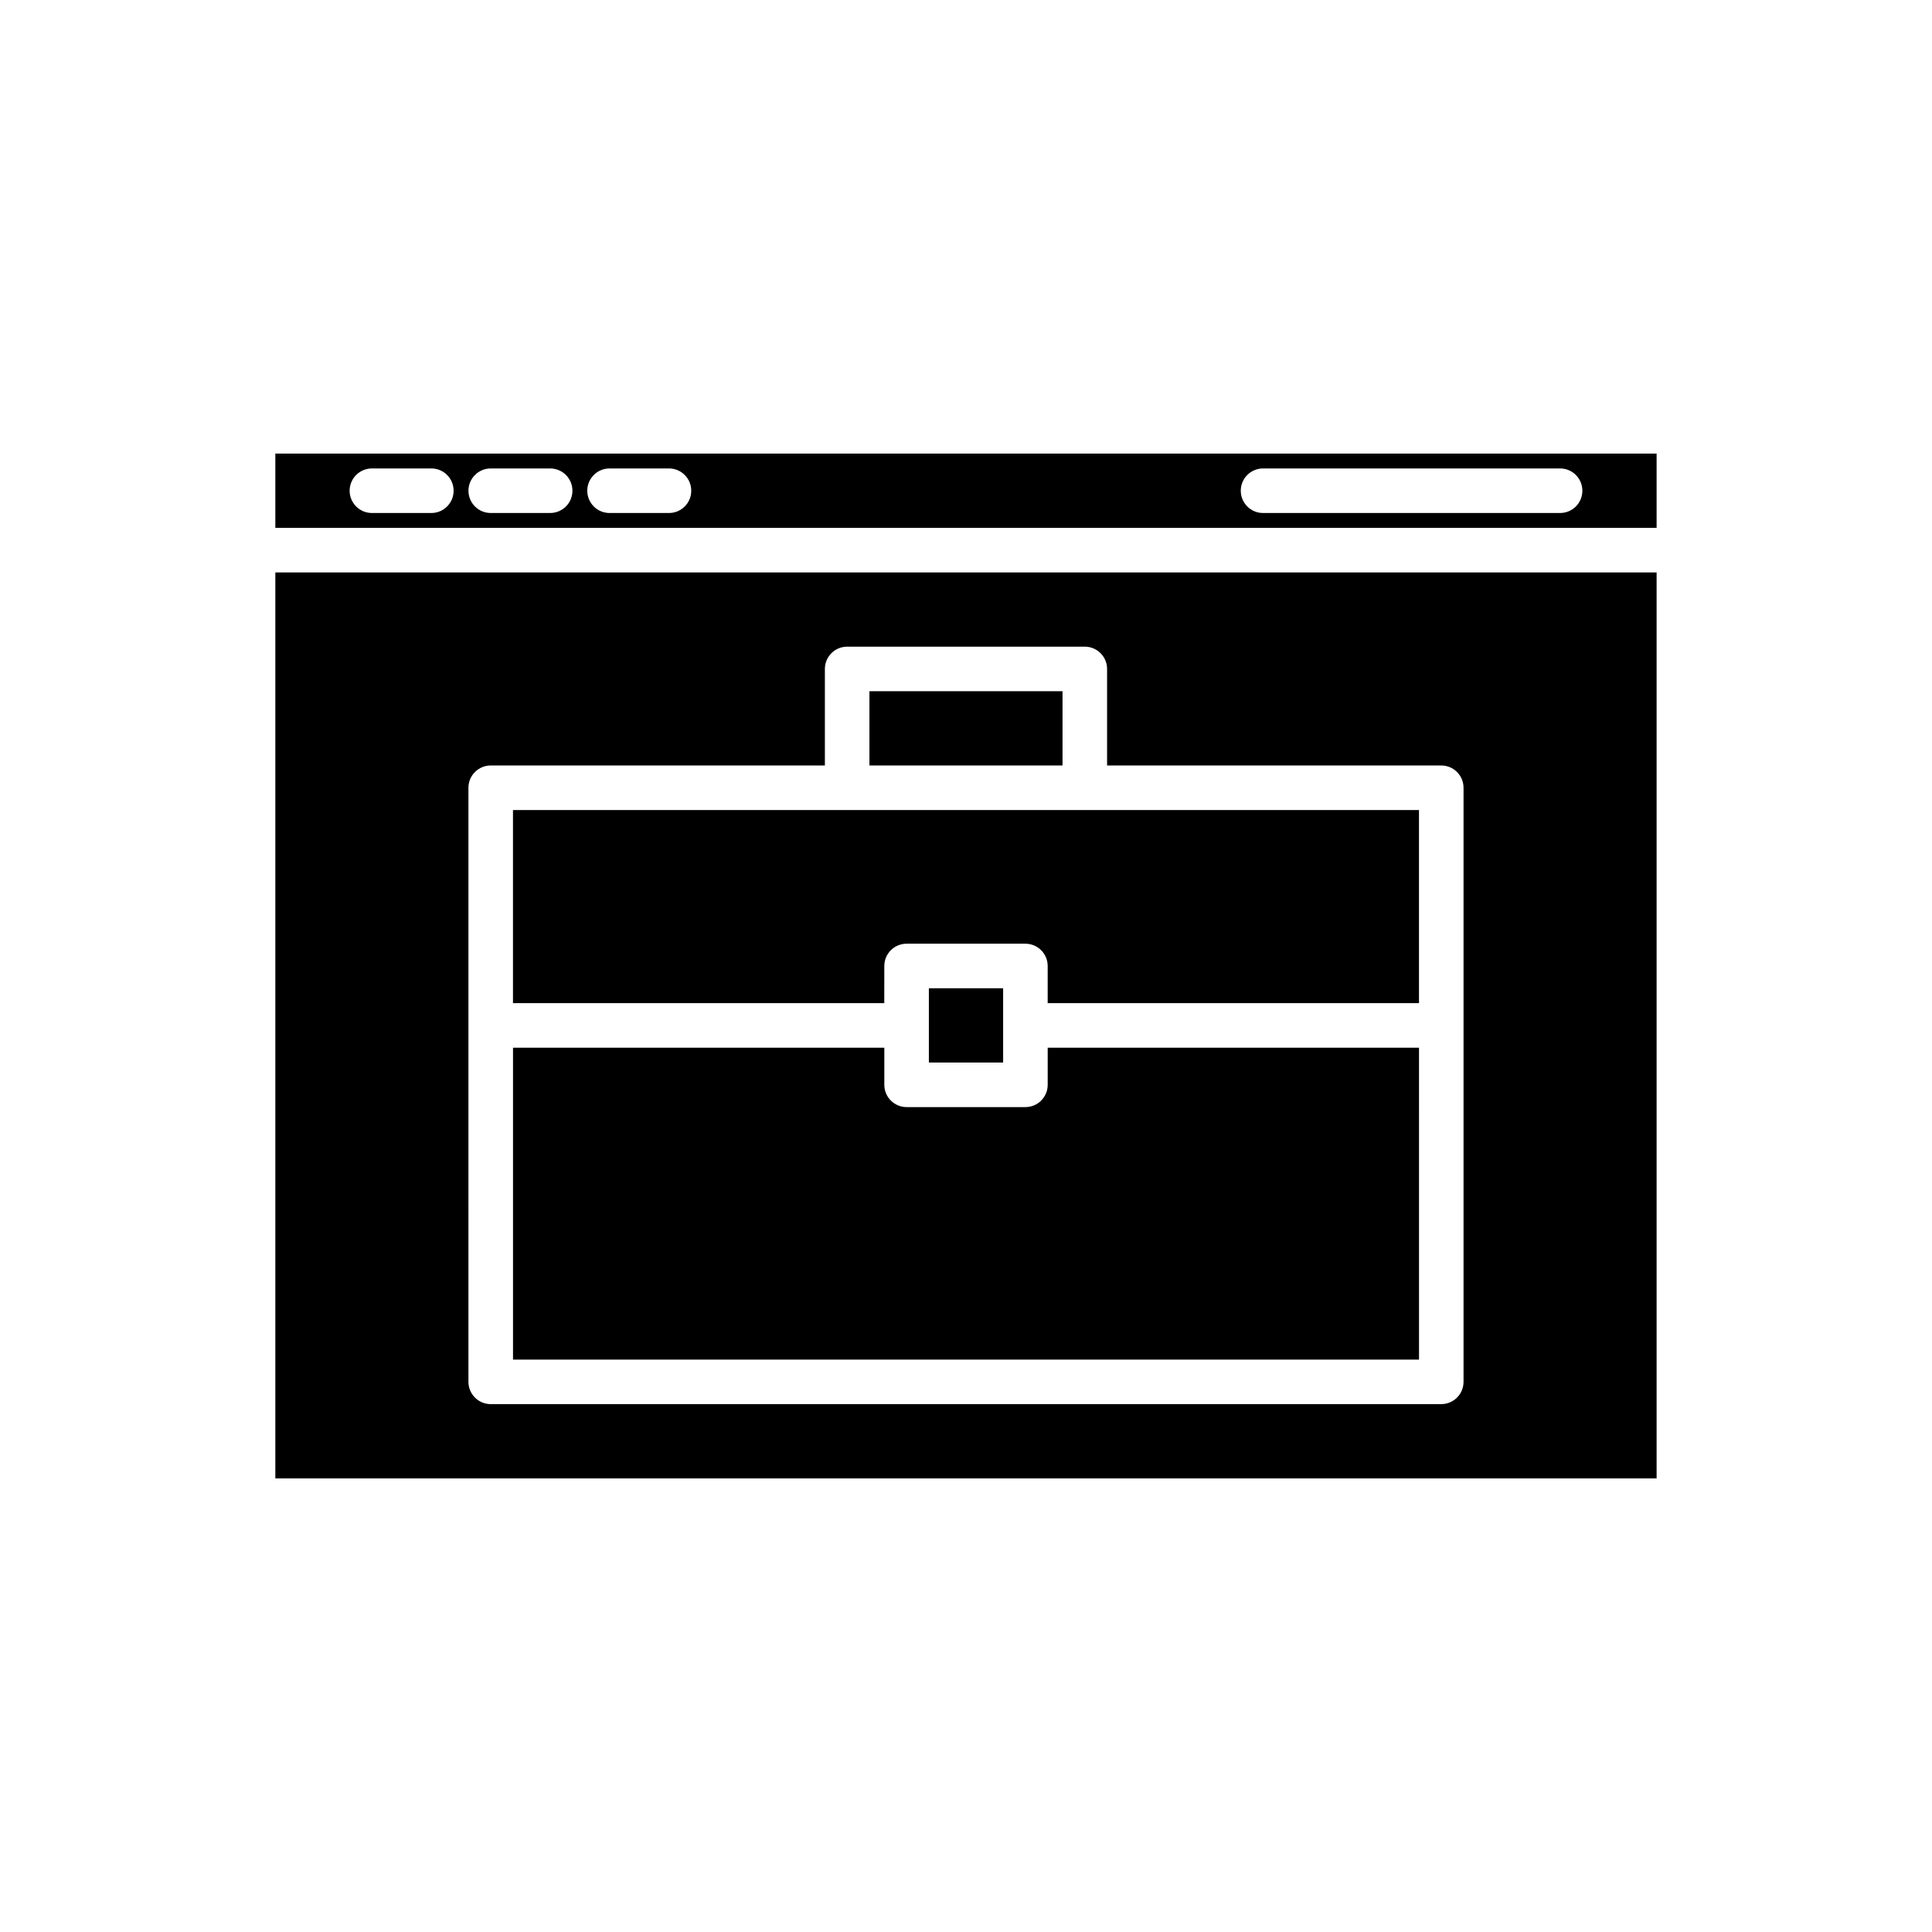 <?xml version="1.0" encoding="UTF-8"?>
<!-- Uploaded to: SVG Repo, www.svgrepo.com, Generator: SVG Repo Mixer Tools -->
<svg fill="#000000" width="800px" height="800px" version="1.1" viewBox="144 144 512 512" xmlns="http://www.w3.org/2000/svg">
 <g>
  <path d="m216.97 283.89h366.05v-19.68h-366.05zm261.75-15.742 78.719-0.004c3.262 0 5.906 2.644 5.906 5.906s-2.644 5.902-5.906 5.902h-78.719c-3.262 0-5.902-2.641-5.902-5.902s2.641-5.906 5.902-5.906zm-173.18 0h15.742v-0.004c3.262 0 5.906 2.644 5.906 5.906s-2.644 5.902-5.906 5.902h-15.742c-3.262 0-5.906-2.641-5.906-5.902s2.644-5.906 5.906-5.906zm-31.488 0h15.742v-0.004c3.262 0 5.906 2.644 5.906 5.906s-2.644 5.902-5.906 5.902h-15.742c-3.262 0-5.906-2.641-5.906-5.902s2.644-5.906 5.906-5.906zm-31.488 0h15.742v-0.004c3.262 0 5.906 2.644 5.906 5.906s-2.644 5.902-5.906 5.902h-15.742c-3.262 0-5.906-2.641-5.906-5.902s2.644-5.906 5.906-5.906z"/>
  <path d="m378.35 400c0-3.262 2.641-5.906 5.902-5.906h31.488c3.262 0 5.902 2.644 5.906 5.906v9.84h98.398v-51.168h-240.1v51.168h98.398z"/>
  <path d="m390.16 415.74v9.84h19.68v-19.68h-19.68z"/>
  <path d="m374.41 327.18h51.168v19.68h-51.168z"/>
  <path d="m520.05 421.65h-98.398v9.84c-0.004 3.258-2.644 5.902-5.906 5.902h-31.488c-3.262 0-5.902-2.644-5.902-5.902v-9.84h-98.402v82.656h240.1z"/>
  <path d="m216.97 535.79h366.05v-240.09h-366.05zm51.168-120.05v-62.977c0.004-3.258 2.644-5.902 5.906-5.902h88.559v-25.586c0-3.258 2.644-5.902 5.906-5.902h62.977c3.258 0 5.902 2.644 5.902 5.902v25.586h88.559c3.262 0 5.906 2.644 5.906 5.902v157.44c0 3.262-2.644 5.902-5.906 5.902h-251.9c-3.262 0-5.902-2.641-5.906-5.902z"/>
 </g>
</svg>